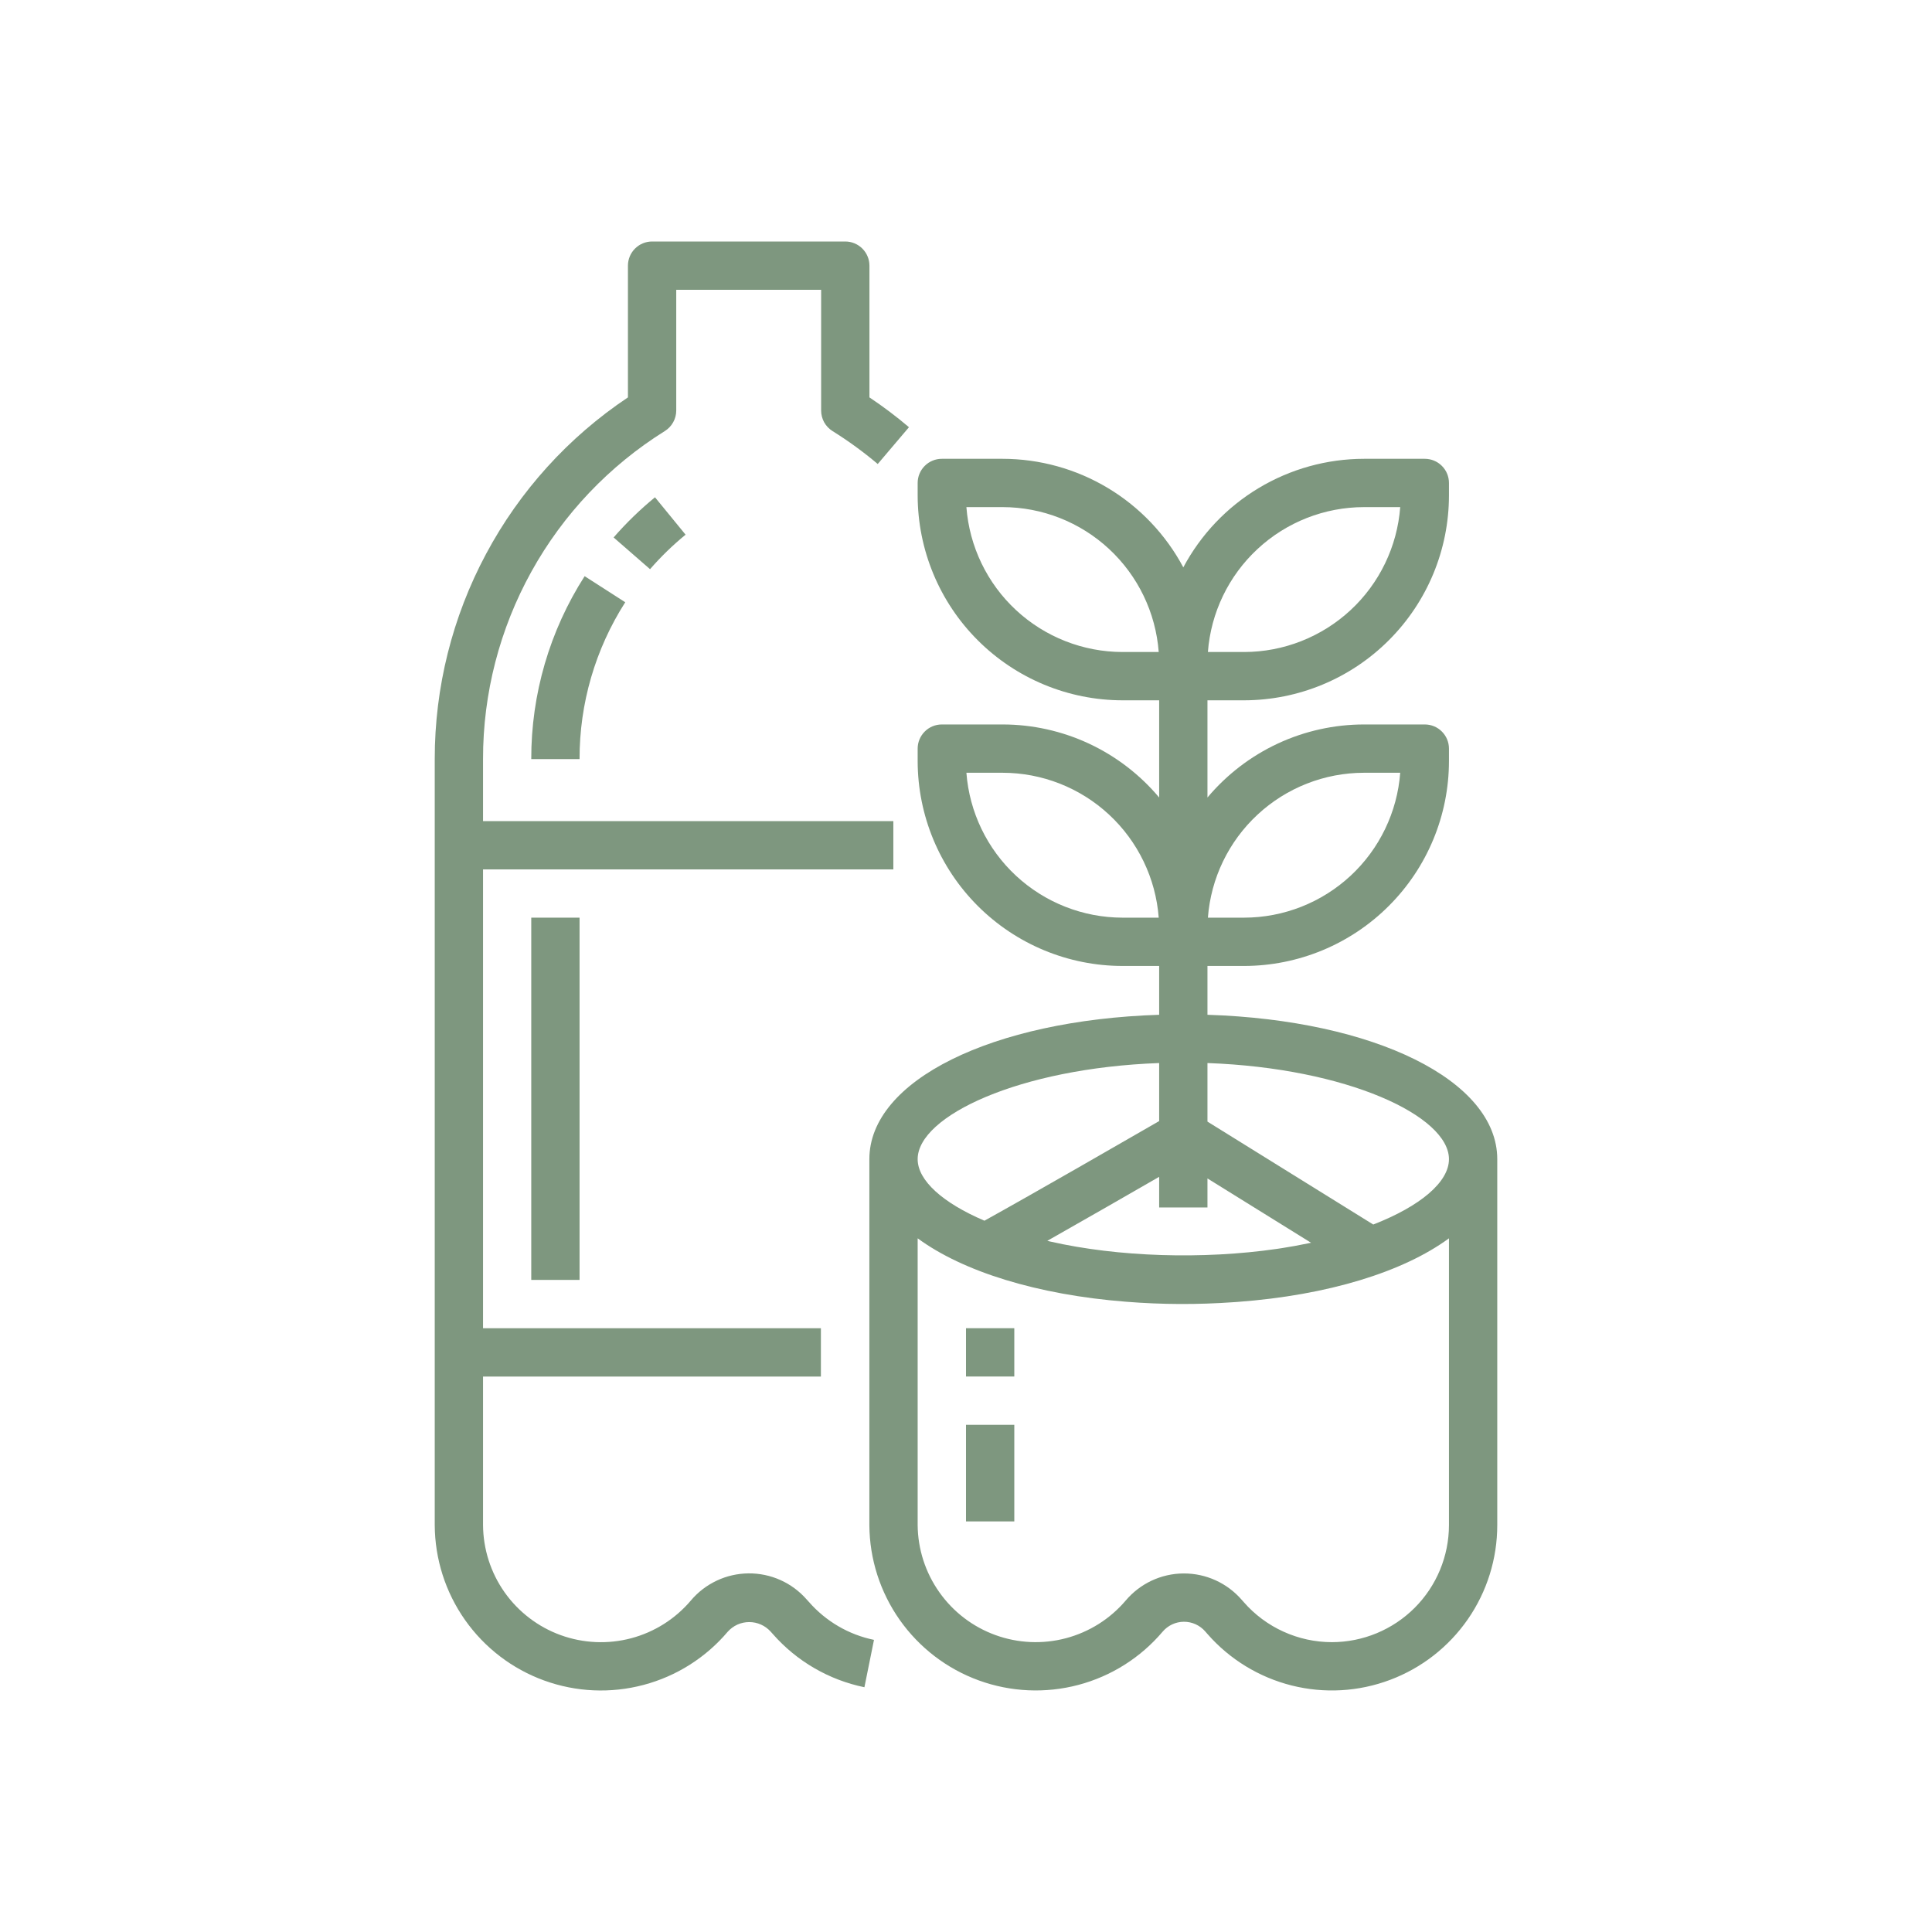 <svg width="48" height="48" viewBox="0 0 48 48" fill="none" xmlns="http://www.w3.org/2000/svg">
<path d="M21.001 6H16.201C16.042 6 15.889 6.063 15.777 6.176C15.664 6.288 15.601 6.441 15.601 6.6V9.873C14.123 10.86 12.912 12.197 12.075 13.764C11.237 15.331 10.8 17.081 10.801 18.858V37.89C10.805 38.734 11.067 39.557 11.553 40.247C12.039 40.938 12.725 41.463 13.518 41.751C14.312 42.04 15.174 42.078 15.99 41.861C16.806 41.645 17.536 41.183 18.081 40.539C18.148 40.464 18.23 40.404 18.322 40.362C18.414 40.321 18.514 40.3 18.614 40.3C18.715 40.3 18.814 40.321 18.906 40.362C18.998 40.403 19.08 40.463 19.148 40.538L19.199 40.595C19.793 41.273 20.593 41.737 21.476 41.919L21.714 40.742C21.085 40.613 20.516 40.28 20.094 39.796L20.042 39.739C19.862 39.533 19.64 39.368 19.39 39.256C19.14 39.144 18.87 39.088 18.596 39.09C18.323 39.093 18.053 39.154 17.806 39.271C17.558 39.388 17.339 39.556 17.163 39.766C16.776 40.222 16.259 40.549 15.681 40.702C15.103 40.855 14.492 40.828 13.929 40.624C13.367 40.42 12.881 40.048 12.536 39.56C12.191 39.071 12.005 38.488 12.001 37.89V34.2H20.395V33H12.001V21.6H22.195V20.4H12.001V18.858C11.999 17.228 12.414 15.624 13.204 14.199C13.994 12.773 15.135 11.572 16.518 10.709C16.604 10.655 16.676 10.58 16.725 10.491C16.775 10.402 16.801 10.302 16.801 10.2V7.2H20.401V10.2C20.401 10.302 20.427 10.402 20.476 10.492C20.526 10.581 20.598 10.656 20.684 10.71C21.078 10.955 21.453 11.229 21.807 11.528L22.583 10.614C22.27 10.348 21.942 10.101 21.601 9.873V6.6C21.601 6.441 21.537 6.288 21.425 6.176C21.312 6.063 21.16 6 21.001 6Z" fill="#7E977F"/>
<path d="M17.033 13.284L16.273 12.355C15.903 12.659 15.559 12.992 15.245 13.353L16.15 14.141C16.42 13.831 16.715 13.544 17.033 13.284Z" fill="#7E977F"/>
<path d="M13.199 18.859H14.399C14.396 17.478 14.79 16.126 15.534 14.963L14.525 14.315C13.656 15.671 13.196 17.248 13.199 18.859Z" fill="#7E977F"/>
<path d="M13.199 22.799H14.399V31.799H13.199V22.799Z" fill="#7E977F"/>
<path d="M24 32.999H25.2V34.199H24V32.999Z" fill="#7E977F"/>
<path d="M24 35.399H25.2V37.799H24V35.399Z" fill="#7E977F"/>
<path d="M30.909 17.399C32.258 17.397 33.552 16.861 34.506 15.906C35.461 14.952 35.998 13.659 35.999 12.309V11.999C35.999 11.84 35.936 11.687 35.823 11.575C35.711 11.462 35.558 11.399 35.399 11.399H33.889C32.967 11.4 32.062 11.651 31.271 12.126C30.48 12.601 29.833 13.282 29.399 14.096C28.965 13.282 28.318 12.601 27.527 12.126C26.737 11.651 25.832 11.4 24.909 11.399H23.399C23.24 11.399 23.087 11.462 22.975 11.575C22.862 11.687 22.799 11.84 22.799 11.999V12.309C22.801 13.659 23.337 14.953 24.292 15.907C25.246 16.861 26.54 17.398 27.889 17.399H28.799V19.814C28.323 19.246 27.727 18.789 27.055 18.475C26.383 18.162 25.651 17.999 24.909 17.999H23.399C23.24 17.999 23.087 18.062 22.975 18.175C22.862 18.288 22.799 18.44 22.799 18.599V18.909C22.801 20.259 23.337 21.552 24.292 22.507C25.246 23.461 26.54 23.998 27.889 23.999H28.799V25.212C24.656 25.345 21.599 26.841 21.599 28.799V37.891C21.604 38.735 21.868 39.557 22.354 40.247C22.841 40.937 23.527 41.462 24.32 41.75C25.113 42.038 25.976 42.077 26.792 41.861C27.608 41.645 28.338 41.184 28.884 40.54C28.949 40.463 29.03 40.401 29.121 40.358C29.212 40.315 29.311 40.293 29.412 40.292C29.513 40.291 29.613 40.313 29.704 40.354C29.796 40.396 29.878 40.457 29.944 40.533L29.999 40.596C30.549 41.225 31.279 41.671 32.089 41.875C32.9 42.079 33.753 42.031 34.536 41.736C35.318 41.443 35.992 40.917 36.468 40.23C36.944 39.543 37.199 38.727 37.199 37.891V28.799C37.199 26.84 34.143 25.345 29.999 25.212V23.999H30.909C32.258 23.997 33.552 23.461 34.506 22.506C35.461 21.552 35.998 20.259 35.999 18.909V18.599C35.999 18.44 35.936 18.288 35.823 18.175C35.711 18.062 35.558 17.999 35.399 17.999H33.889C33.148 17.999 32.415 18.162 31.743 18.475C31.071 18.789 30.476 19.246 29.999 19.814V17.399H30.909ZM33.889 12.599H34.788C34.714 13.577 34.273 14.492 33.554 15.159C32.835 15.826 31.89 16.198 30.909 16.199H30.01C30.084 15.22 30.525 14.306 31.244 13.639C31.963 12.971 32.908 12.6 33.889 12.599ZM27.889 16.199C26.908 16.198 25.963 15.826 25.244 15.159C24.525 14.492 24.084 13.577 24.01 12.599H24.909C25.89 12.6 26.835 12.971 27.554 13.639C28.273 14.306 28.714 15.221 28.788 16.199H27.889ZM27.889 22.799C26.908 22.798 25.963 22.426 25.244 21.759C24.525 21.092 24.084 20.177 24.01 19.199H24.909C25.89 19.2 26.835 19.571 27.554 20.239C28.273 20.906 28.714 21.821 28.788 22.799H27.889ZM32.487 30.893C32.279 30.936 32.068 30.976 31.851 31.009C31.809 31.016 31.767 31.021 31.725 31.028C29.894 31.294 27.781 31.231 26.09 30.845C26.066 30.84 26.043 30.834 26.02 30.828C26.951 30.301 28.046 29.672 28.799 29.238V29.999H29.999V29.278L32.573 30.876C32.545 30.883 32.515 30.887 32.487 30.893H32.487ZM28.799 26.411V27.853C27.984 28.323 25.682 29.65 24.458 30.328C23.419 29.884 22.799 29.328 22.799 28.799C22.799 27.727 25.327 26.537 28.799 26.411H28.799ZM33.091 40.799C32.676 40.799 32.266 40.71 31.888 40.538C31.51 40.367 31.173 40.116 30.9 39.803L30.845 39.741C30.667 39.537 30.447 39.374 30.201 39.262C29.955 39.15 29.687 39.092 29.417 39.092H29.4C29.126 39.094 28.857 39.156 28.609 39.272C28.362 39.389 28.143 39.557 27.966 39.767C27.579 40.222 27.061 40.548 26.483 40.701C25.905 40.854 25.294 40.827 24.732 40.623C24.169 40.419 23.683 40.048 23.338 39.559C22.992 39.071 22.804 38.489 22.799 37.891V30.766C23.922 31.59 25.758 32.167 27.973 32.341C28.866 32.413 29.762 32.416 30.655 32.352C30.685 32.35 30.715 32.349 30.745 32.346C32.996 32.179 34.863 31.6 35.999 30.766V37.891C35.998 38.662 35.692 39.401 35.147 39.946C34.601 40.492 33.862 40.798 33.091 40.799H33.091ZM35.999 28.799C35.999 29.365 35.294 29.965 34.118 30.423L29.999 27.866V26.411C33.471 26.537 35.999 27.727 35.999 28.799H35.999ZM33.889 19.199H34.788C34.714 20.177 34.273 21.092 33.554 21.759C32.835 22.426 31.89 22.798 30.909 22.799H30.01C30.084 21.82 30.525 20.906 31.244 20.239C31.963 19.571 32.908 19.2 33.889 19.199H33.889Z" fill="#7E977F"/>
</svg>
